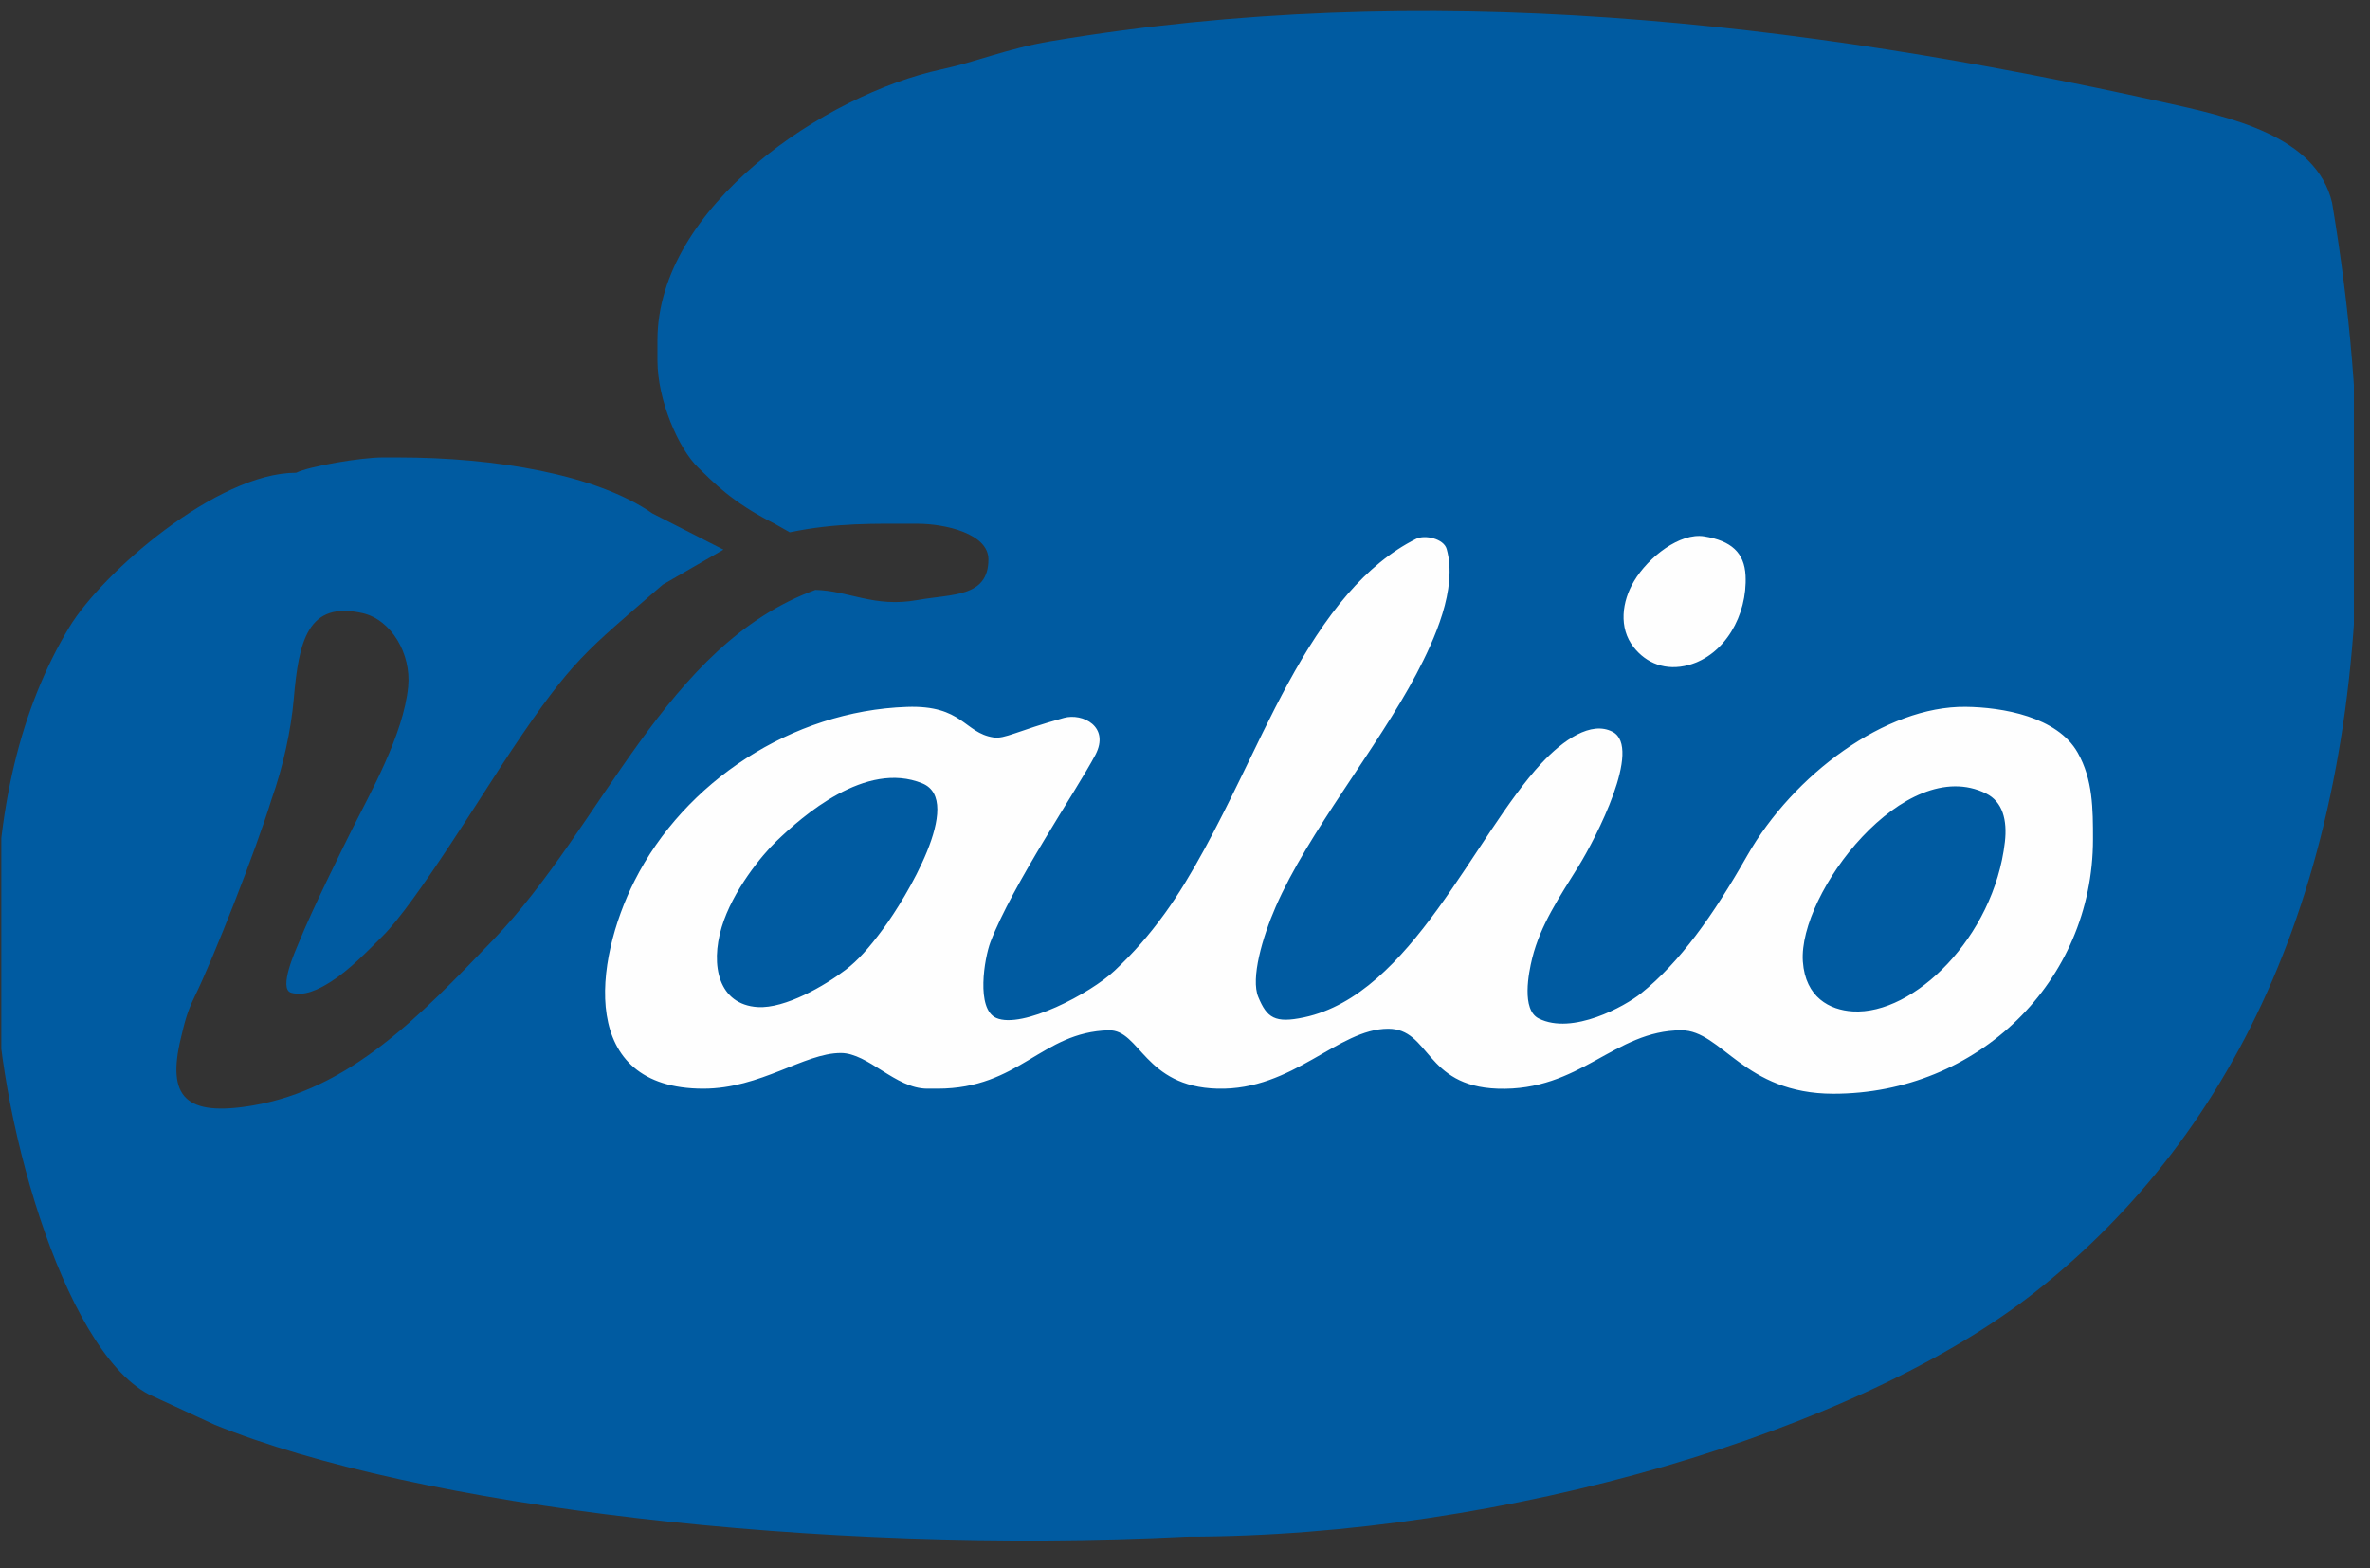 <?xml version="1.0" encoding="UTF-8"?> <svg xmlns="http://www.w3.org/2000/svg" width="136" height="90" viewBox="0 0 136 90" fill="none"><rect x="0" y="0" width="136" height="90" fill="#333333" stroke="none"/><g clip-path="url(#clip0_45_63)"><path fill-rule="evenodd" clip-rule="evenodd" d="M40.071 26.839C40.906 27.639 41.983 28.813 44.452 30.054C44.741 30.218 45.029 30.381 45.318 30.545C47.986 29.991 50.178 30.054 52.632 30.054C54.266 30.054 56.72 30.631 56.72 32.098C56.72 34.294 54.621 34.076 52.632 34.435C50.155 34.88 48.716 33.893 46.789 33.85C38.195 36.983 34.614 47.368 28.303 53.93C24.098 58.304 20.111 62.486 14.498 63.438C10.648 64.09 9.56 62.954 10.379 59.572C10.574 58.768 10.718 58.097 11.155 57.219C12.216 55.074 14.681 48.804 15.582 45.87C16.249 43.993 16.706 41.867 16.858 40.104C17.143 36.788 17.654 34.47 20.805 35.184C22.444 35.555 23.606 37.509 23.423 39.398C23.158 42.156 21.238 45.519 20.209 47.579C19.823 48.355 17.97 52.054 17.127 54.137C16.983 54.492 15.949 56.751 16.71 56.966C17.462 57.18 18.254 56.798 18.999 56.326C20.053 55.659 21.059 54.609 21.96 53.712C23.844 51.843 27.706 45.511 29.379 43.018C32.863 37.829 33.569 37.427 38.027 33.553C39.19 32.882 40.352 32.211 41.515 31.54C40.157 30.849 38.8 30.155 37.442 29.465C34.209 27.217 28.408 26.25 22.838 26.25C22.545 26.25 22.253 26.25 21.96 26.25C20.704 26.25 17.771 26.753 16.994 27.128C12.454 27.128 5.85 32.874 3.966 36.007C1.185 40.627 -0.239 46.444 -0.239 53.712C-0.239 54.395 -0.239 55.074 -0.239 55.756C-0.239 63.66 3.56 77.378 8.522 80.004C9.786 80.589 11.053 81.174 12.317 81.755C23.821 86.437 46.917 89.234 68.106 88.181C86.323 88.181 106.673 82.134 116.831 74.105C128.432 64.936 135.286 50.372 135.286 29.753C135.379 23.636 134.829 17.659 133.827 11.643C132.926 7.78 127.976 6.715 124.126 5.861C103.03 1.183 81.72 -1.236 60.293 2.365C57.789 2.787 56.026 3.551 54.021 3.98C47.409 5.404 37.727 11.826 37.727 19.527C37.727 19.918 37.727 20.308 37.727 20.698C37.735 22.965 38.925 25.735 40.071 26.839Z" fill="#005BA1"></path><path fill-rule="evenodd" clip-rule="evenodd" d="M103.455 55.175C103.186 51.262 109.314 43.217 113.972 45.535C114.924 46.007 115.193 47.068 115.048 48.32C114.416 53.782 109.814 58.253 106.318 58.039C105.004 57.957 103.6 57.243 103.455 55.175ZM96.906 38.161C98.969 37.595 100.28 35.313 100.167 33.026C100.101 31.712 99.34 31.029 97.795 30.779C96.41 30.553 94.589 31.961 93.762 33.358C93.079 34.505 92.868 36.023 93.746 37.139C94.472 38.063 95.587 38.52 96.906 38.161ZM43.477 57.789C41.242 57.645 40.746 55.417 41.413 53.201C42.037 51.117 43.73 49.057 44.546 48.277C46.036 46.842 49.679 43.619 52.928 44.953C55.382 45.96 51.926 51.605 50.713 53.255C49.855 54.422 49.223 55.116 48.536 55.643C47.343 56.556 45.057 57.886 43.477 57.789ZM57.172 58.417C55.99 57.902 56.49 54.972 56.837 54.059C58.081 50.794 61.791 45.336 62.856 43.319C63.71 41.699 62.127 40.9 61.05 41.196C58.312 41.957 57.664 42.417 57.009 42.316C55.327 42.058 55.249 40.451 52.043 40.564C45.435 40.79 39.272 44.875 36.416 50.54C34.076 55.179 33.175 62.471 40.36 62.471C43.652 62.471 46.145 60.426 48.248 60.426C49.835 60.426 51.38 62.471 53.213 62.471C53.408 62.471 53.603 62.471 53.798 62.471C58.495 62.471 59.751 59.221 63.62 59.123C65.427 59.08 65.653 62.361 69.862 62.471C74.203 62.584 76.778 59.033 79.66 59.033C82.071 59.033 81.747 62.322 85.929 62.471C90.68 62.638 92.627 59.123 96.489 59.123C98.798 59.123 100.069 62.763 105.207 62.763C113.476 62.763 120.104 56.334 120.104 48.156C120.104 46.44 120.104 44.735 119.226 43.19C118.056 41.122 114.9 40.584 112.802 40.56C108.206 40.506 102.909 44.458 100.268 49.089C98.283 52.573 96.399 55.214 94.171 57.001C93.251 57.738 90.232 59.42 88.297 58.444C87.298 57.941 87.716 55.823 87.926 54.98C88.402 53.064 89.51 51.441 90.563 49.74C91.593 48.078 94.253 42.901 92.541 41.996C91.304 41.344 89.697 42.468 88.457 43.798C84.576 47.969 80.995 57.071 74.835 58.378C73.154 58.737 72.701 58.405 72.206 57.212C71.761 56.146 72.44 53.786 73.205 52.034C75.058 47.778 79.04 42.925 81.283 38.668C82.293 36.752 83.663 33.783 83.015 31.505C82.847 30.908 81.763 30.67 81.264 30.92C79.781 31.661 78.494 32.761 77.351 34.072C74.742 37.072 72.881 41.192 71.141 44.754C69.901 47.298 68.422 50.24 66.835 52.425C65.895 53.716 65.087 54.633 63.968 55.694C62.571 57.016 58.655 59.061 57.172 58.417Z" fill="#FEFEFE"></path></g><defs><clipPath id="clip0_45_63"><rect width="135" height="89.011" fill="white" transform="translate(0.076)"></rect></clipPath></defs></svg> 